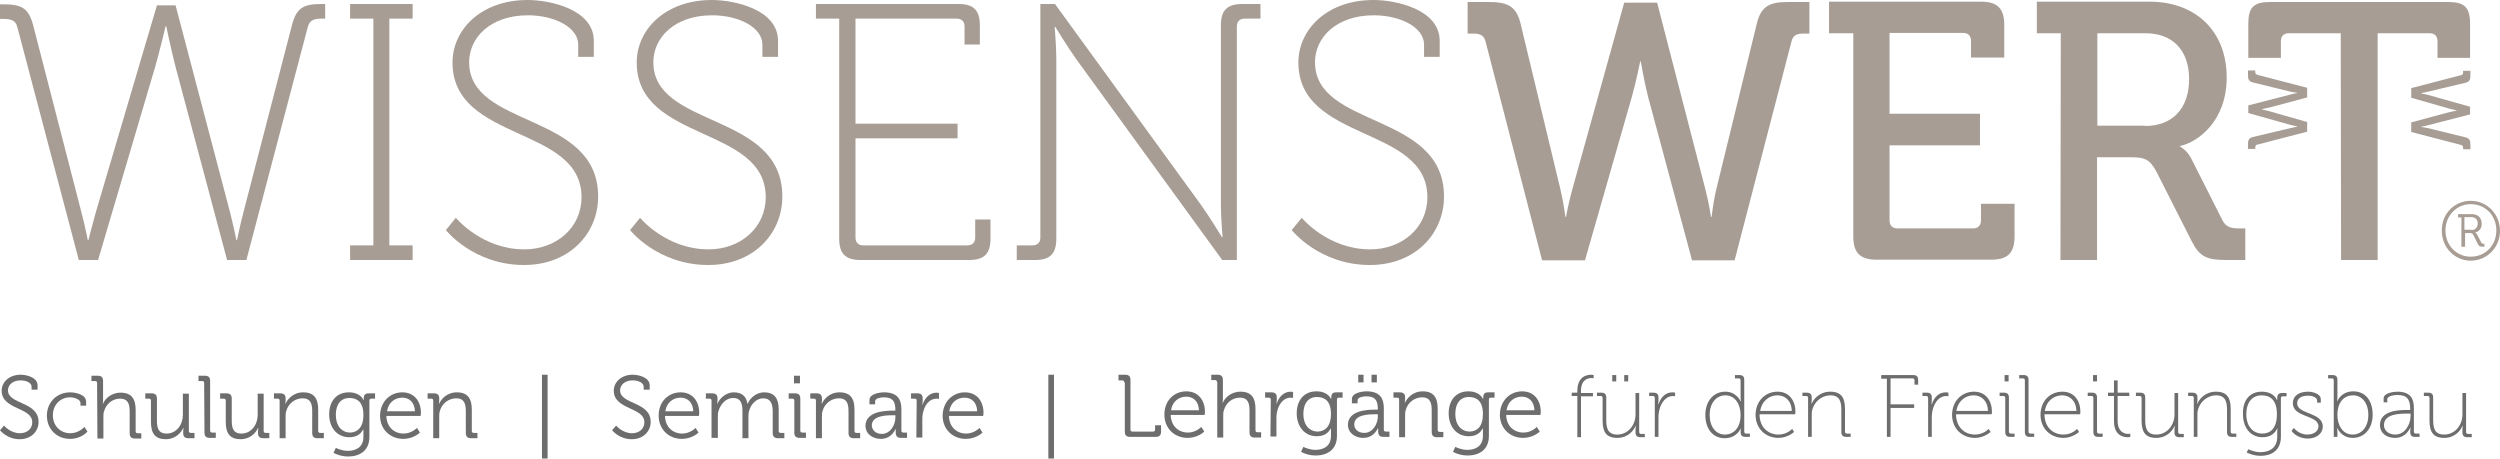 <?xml version="1.0" encoding="utf-8"?>
<!-- Generator: Adobe Illustrator 27.0.1, SVG Export Plug-In . SVG Version: 6.00 Build 0)  -->
<svg version="1.1" id="Ebene_1" xmlns="http://www.w3.org/2000/svg" xmlns:xlink="http://www.w3.org/1999/xlink" x="0px" y="0px"
	 viewBox="0 0 751.9 137.9" style="enable-background:new 0 0 751.9 137.9;" xml:space="preserve">
<style type="text/css">
	.st0{fill:#A79D94;}
	.st1{fill:#6E6D6D;}
</style>
<g>
	<g>
		<path class="st0" d="M5.2,8.1C4.7,6,3.1,5.7,0.9,5.7H0V1.3h0.8c5.5,0,7.8,0.9,9.2,6.4l14.5,56.2c1,3.7,1.9,8.3,1.9,8.3h0.2
			c0,0,1.1-4.4,2.2-8.3L47.2,1.6h5.6l16.4,62.3c1,3.9,1.9,8.3,1.9,8.3h0.2c0,0,0.9-4.5,1.9-8.3L87.8,7.6c1.4-5.5,3.7-6.4,9.2-6.4
			h0.8v4.4h-0.9c-2.2,0-3.7,0.3-4.3,2.4L74.1,78.2h-5.8L52.8,20.1C51.5,15.1,50,7.9,50,7.9h-0.2c0,0-1.7,7.2-3.1,12.1L29.5,78.2
			h-5.8L5.2,8.1z"/>
		<path class="st0" d="M105.3,73.8h7V5.6h-7V1.2h18.8v4.4h-7v68.2h7v4.4h-18.8V73.8z"/>
		<path class="st0" d="M137.1,65.5c0,0,7.8,9.5,20.6,9.5c9.6,0,17.2-6.5,17.2-15.7c0-21.6-38.8-16.5-38.8-40.5
			c0-9.9,8.6-18.8,22.6-18.8c6.7,0,19.9,2.8,19.9,12.3v4.8h-4.7v-3.7c0-5.1-7-8.8-15.1-8.8c-11.4,0-17.7,6.8-17.7,14.1
			c0,20,38.8,14.9,38.8,40.4c0,11.1-8.6,20.6-22.3,20.6c-15.2,0-23.5-10.5-23.5-10.5L137.1,65.5z"/>
		<path class="st0" d="M192.5,65.5c0,0,7.8,9.5,20.6,9.5c9.6,0,17.2-6.5,17.2-15.7c0-21.6-38.8-16.5-38.8-40.5
			c0-9.9,8.6-18.8,22.6-18.8c6.7,0,19.9,2.8,19.9,12.3v4.8h-4.7v-3.7c0-5.1-7-8.8-15.1-8.8c-11.4,0-17.7,6.8-17.7,14.1
			c0,20,38.8,14.9,38.8,40.4c0,11.1-8.6,20.6-22.3,20.6c-15.2,0-23.5-10.5-23.5-10.5L192.5,65.5z"/>
		<path class="st0" d="M252.6,5.6h-7.2V1.2h42.9c4.5,0,6.4,1.9,6.4,6.4v5.8h-4.6V8c0-1.6-0.9-2.4-2.4-2.4h-30.4v31.6H288v4.4h-30.7
			v29.8c0,1.6,0.9,2.4,2.4,2.4h31.2c1.5,0,2.4-0.8,2.4-2.4V66h4.6v5.8c0,4.5-1.9,6.4-6.4,6.4h-32.7c-4.5,0-6.4-1.9-6.4-6.4V5.6
			H252.6z"/>
		<path class="st0" d="M305.8,73.8h4.7c1.5,0,2.4-0.8,2.4-2.4V1.2h4.4l43.9,60.4c2.5,3.5,6.3,9.7,6.3,9.7h0.2c0,0-0.5-5.8-0.5-9.7
			v-54c0-4.5,1.9-6.4,6.4-6.4h5.5v4.4h-4.7c-1.5,0-2.4,0.8-2.4,2.4v70.2h-4.4l-43.9-60.4c-2.5-3.5-6.3-9.7-6.3-9.7h-0.2
			c0,0,0.5,5.8,0.5,9.7v54c0,4.5-1.9,6.4-6.4,6.4h-5.5V73.8z"/>
		<path class="st0" d="M391.5,65.5c0,0,7.8,9.5,20.6,9.5c9.6,0,17.2-6.5,17.2-15.7c0-21.6-38.8-16.5-38.8-40.5
			c0-9.9,8.6-18.8,22.6-18.8c6.7,0,19.9,2.8,19.9,12.3v4.8h-4.7v-3.7c0-5.1-7-8.8-15.1-8.8c-11.4,0-17.7,6.8-17.7,14.1
			c0,20,38.8,14.9,38.8,40.4c0,11.1-8.6,20.6-22.3,20.6c-15.2,0-23.5-10.5-23.5-10.5L391.5,65.5z"/>
		<path class="st0" d="M446.8,12.5c-0.5-2-1.8-2.4-3.7-2.4h-1.7V0.6h6.3c5.5,0,8.3,1.1,9.6,6.4l12,49.9c1,4.2,1.5,8.3,1.5,8.3h0.2
			c0,0,0.7-4,1.9-8.3l15.6-56.1h9.9l14.5,56.1c1.1,4.3,1.7,8.3,1.7,8.3h0.2c0,0,0.4-4.1,1.4-8.3L528.4,7c1.3-5.3,4-6.4,9.5-6.4h6.3
			v9.5h-1.7c-2,0-3.2,0.4-3.7,2.4l-17.1,65.8h-12.8l-13.2-49.1c-1.3-5.1-2.2-10.7-2.2-10.7h-0.2c0,0-1.1,5.6-2.5,10.6l-14.1,49.2
			h-12.9L446.8,12.5z"/>
		<path class="st0" d="M557.3,10h-7.2V0.5h45.7c5,0,7,2.1,7,7v9.8h-10v-5c0-1.6-0.9-2.4-2.4-2.4h-22.1v24.3h27.2v9.5h-27.2v22.6
			c0,1.5,0.9,2.4,2.4,2.4h22.7c1.5,0,2.4-0.9,2.4-2.4v-5h10.1v9.8c0,5-2.1,7-7,7h-34.5c-5,0-7-2.1-7-7V10H557.3z"/>
		<path class="st0" d="M619.8,10h-7.2V0.5h33.9c13.6,0,23.2,8.6,23.2,22.8c0,13-8.5,19.4-14,20.6v0.2c0,0,2,1,3.3,3.5l9.4,18.6
			c1.1,2.3,2.9,2.5,5.5,2.5h1.4v9.5h-5.4c-6.1,0-8.3-0.8-10.8-5.8l-10.6-20.9c-2-3.6-3.4-4.2-7.7-4.2h-10.1v30.9h-11L619.8,10
			L619.8,10z M645.1,37.9c8.4,0,13.3-5.4,13.3-14.1c0-8.7-5-13.8-13.1-13.8h-14.5v27.8h14.3V37.9z"/>
		<path class="st0" d="M704,10h-15.6c-1.5,0-2.4,0.8-2.4,2.4v5h-9.8V7.2c0-5,1.6-6.6,6.6-6.6h53.5c4.9,0,6.6,1.6,6.6,6.6v10.2h-9.8
			v-5c0-1.6-0.9-2.4-2.4-2.4h-15.6v68.2h-11L704,10L704,10z"/>
	</g>
	<g>
		<path class="st0" d="M740.2,22.6c0.5-0.1,0.6-0.4,0.6-0.9v-0.4h2.2v1.4c0,1.3-0.3,1.9-1.5,2.2l-11.4,2.7c-1,0.2-1.9,0.4-1.9,0.4
			v0.1c0,0,0.9,0.2,1.9,0.4l12.8,3.6v2.3l-12.8,3.3c-1,0.3-1.9,0.4-1.9,0.4v0.1c0,0,0.9,0.1,1.9,0.3l11.4,2.8
			c1.2,0.3,1.5,0.9,1.5,2.2v1.4h-2.2v-0.4c0-0.5-0.1-0.7-0.6-0.9l-15-3.9v-2.9l11.2-3c1.2-0.3,2.4-0.5,2.4-0.5v-0.1
			c0,0-1.3-0.3-2.4-0.6l-11.2-3.2v-2.9L740.2,22.6z"/>
	</g>
	<g>
		<path class="st0" d="M678.9,43.5c-0.5,0.1-0.6,0.4-0.6,0.9v0.4h-2.2v-1.4c0-1.3,0.3-1.9,1.5-2.2l11.4-2.7c1-0.2,1.9-0.4,1.9-0.4
			V38c0,0-0.9-0.2-1.9-0.4L676.2,34v-2.3l12.8-3.3c1-0.3,1.9-0.4,1.9-0.4v-0.1c0,0-0.9-0.1-1.9-0.3l-11.4-2.8
			c-1.2-0.3-1.5-0.9-1.5-2.2v-1.4h2.2v0.4c0,0.5,0.1,0.7,0.6,0.9l15,3.9v2.9l-11.2,3c-1.2,0.3-2.4,0.5-2.4,0.5v0.1
			c0,0,1.3,0.3,2.4,0.6l11.2,3.2v2.9L678.9,43.5z"/>
	</g>
</g>
<g>
	<path class="st1" d="M1.2,128c0,0,1.9,2.3,4.8,2.3c2.1,0,3.7-1.3,3.7-3.3c0-4.6-9.2-3.7-9.2-9.5c0-2.6,2.3-4.8,5.7-4.8
		c1.8,0,5.1,0.8,5.1,3.2v1.3H9.5v-0.9c0-1.1-1.5-1.9-3.3-1.9c-2.4,0-3.8,1.4-3.8,3c0,4.3,9.2,3.3,9.2,9.5c0,2.8-2.2,5.2-5.7,5.2
		c-3.8,0-5.9-2.7-5.9-2.7L1.2,128z"/>
	<path class="st1" d="M21.1,118c1.5,0,4.8,0.6,4.8,2.8v1.2h-1.7v-0.8c0-1.1-1.9-1.7-3.1-1.7c-2.9,0-5.2,2.2-5.2,5.4
		c0,3.3,2.4,5.4,5.2,5.4c2.7,0,4.3-1.9,4.3-1.9l0.9,1.4c0,0-1.8,2.2-5.2,2.2c-4,0-7-2.9-7-7C14.1,121,17.1,118,21.1,118z"/>
	<path class="st1" d="M29.2,115.2c0-0.4-0.2-0.6-0.6-0.6h-1.1V113h1.9c1.1,0,1.6,0.5,1.6,1.6v5.7c0,0.6-0.1,1.1-0.1,1.1H31
		c0.5-1.3,2.3-3.3,5.3-3.3c3.3,0,4.5,1.9,4.5,5.2v6.4c0,0.4,0.2,0.6,0.6,0.6h1.1v1.6h-1.9c-1.1,0-1.6-0.5-1.6-1.6v-6.4
		c0-2.1-0.3-4-2.9-4c-2.3,0-4.2,1.6-4.8,3.8c-0.2,0.5-0.2,1.1-0.2,1.8v6.4h-1.8L29.2,115.2L29.2,115.2z"/>
	<path class="st1" d="M45.4,120.5c0-0.4-0.2-0.6-0.6-0.6h-1.1v-1.6h1.9c1.1,0,1.6,0.5,1.6,1.6v6.5c0,2.1,0.3,4,2.9,4
		c3,0,4.9-2.7,4.9-5.6v-6.4h1.8v11.2c0,0.4,0.2,0.6,0.6,0.6h1.1v1.6h-1.8c-1.1,0-1.6-0.5-1.6-1.5v-0.6c0-0.5,0.1-1,0.1-1h-0.1
		c-0.5,1.3-2.3,3.4-5.2,3.4c-3.2,0-4.5-1.7-4.5-5.2V120.5z"/>
	<path class="st1" d="M61.4,115.2c0-0.4-0.2-0.6-0.6-0.6h-1.1V113h1.9c1.1,0,1.6,0.5,1.6,1.6v14.9c0,0.4,0.2,0.6,0.6,0.6h1.1v1.6
		h-1.8c-1.1,0-1.6-0.5-1.6-1.6L61.4,115.2L61.4,115.2z"/>
	<path class="st1" d="M67.9,120.5c0-0.4-0.2-0.6-0.6-0.6h-1.1v-1.6h1.9c1.1,0,1.6,0.5,1.6,1.6v6.5c0,2.1,0.3,4,2.9,4
		c3,0,4.9-2.7,4.9-5.6v-6.4h1.8v11.2c0,0.4,0.2,0.6,0.6,0.6H81v1.6h-1.8c-1.1,0-1.6-0.5-1.6-1.5v-0.6c0-0.5,0.1-1,0.1-1h-0.1
		c-0.5,1.3-2.3,3.4-5.2,3.4c-3.2,0-4.5-1.7-4.5-5.2L67.9,120.5L67.9,120.5z"/>
	<path class="st1" d="M84.1,120.5c0-0.4-0.2-0.6-0.6-0.6h-1.1v-1.6h1.9c1.1,0,1.6,0.5,1.6,1.5v0.6c0,0.5-0.1,1-0.1,1h0.1
		c0.5-1.2,2.2-3.4,5.3-3.4c3.3,0,4.5,1.9,4.5,5.2v6.4c0,0.4,0.2,0.6,0.6,0.6h1.1v1.6h-1.9c-1.1,0-1.6-0.5-1.6-1.6v-6.4
		c0-2.1-0.3-4-2.9-4c-2.3,0-4.3,1.6-4.9,3.8c-0.2,0.6-0.2,1.2-0.2,1.8v6.4h-1.8V120.5z"/>
	<path class="st1" d="M104.9,118c3.6,0,4.4,2.3,4.4,2.3h0.1c0,0,0-0.2,0-0.5c0-1,0.4-1.5,1.5-1.5h1.9v1.6h-1.1
		c-0.4,0-0.6,0.2-0.6,0.6v10.9c0,4.3-3.1,5.9-6.4,5.9c-1.5,0-3.1-0.4-4.4-1.1l0.7-1.5c0,0,1.7,0.9,3.6,0.9c2.6,0,4.7-1.2,4.7-4.2
		v-1.2c0-0.5,0-1,0-1h-0.1c-0.8,1.5-2.1,2.3-4.2,2.3c-3.6,0-6-2.9-6-6.9S101.3,118,104.9,118z M109.3,124.8c0-3.9-1.9-5.1-4.2-5.1
		c-2.6,0-4.1,1.9-4.1,5.1s1.7,5.3,4.4,5.3C107.4,130,109.3,128.7,109.3,124.8z"/>
	<path class="st1" d="M121,118c3.7,0,5.6,2.8,5.6,6.2c0,0.3-0.1,0.9-0.1,0.9h-10.3c0.1,3.4,2.4,5.3,5.2,5.3c2.4,0,4-1.7,4-1.7
		l0.9,1.4c0,0-1.9,1.9-5,1.9c-4,0-7-2.9-7-7C114.4,120.7,117.4,118,121,118z M124.8,123.7c-0.1-2.8-1.8-4.1-3.8-4.1
		c-2.2,0-4.2,1.4-4.6,4.1H124.8z"/>
	<path class="st1" d="M130.3,120.5c0-0.4-0.2-0.6-0.6-0.6h-1.1v-1.6h1.9c1.1,0,1.6,0.5,1.6,1.5v0.6c0,0.5-0.1,1-0.1,1h0.1
		c0.5-1.2,2.2-3.4,5.3-3.4c3.3,0,4.5,1.9,4.5,5.2v6.4c0,0.4,0.2,0.6,0.6,0.6h1.1v1.6h-1.9c-1.1,0-1.6-0.5-1.6-1.6v-6.4
		c0-2.1-0.3-4-2.9-4c-2.3,0-4.3,1.6-4.9,3.8c-0.2,0.6-0.2,1.2-0.2,1.8v6.4h-1.8V120.5L130.3,120.5z"/>
</g>
<path class="st1" d="M163,112.7h1.7v25.2H163V112.7z"/>
<g>
	<path class="st1" d="M185.3,128c0,0,1.9,2.3,4.8,2.3c2.1,0,3.7-1.3,3.7-3.3c0-4.6-9.2-3.7-9.2-9.5c0-2.6,2.3-4.8,5.7-4.8
		c1.8,0,5.1,0.8,5.1,3.2v1.3h-1.8v-0.9c0-1.1-1.5-1.9-3.3-1.9c-2.4,0-3.8,1.4-3.8,3c0,4.3,9.2,3.3,9.2,9.5c0,2.8-2.2,5.2-5.7,5.2
		c-3.8,0-5.9-2.7-5.9-2.7L185.3,128z"/>
	<path class="st1" d="M204.7,118c3.7,0,5.6,2.8,5.6,6.2c0,0.3-0.1,0.9-0.1,0.9H200c0.1,3.4,2.4,5.3,5.2,5.3c2.4,0,4-1.7,4-1.7
		l0.9,1.4c0,0-1.9,1.9-5,1.9c-4,0-7-2.9-7-7C198.1,120.7,201.1,118,204.7,118z M208.5,123.7c-0.1-2.8-1.8-4.1-3.8-4.1
		c-2.2,0-4.2,1.4-4.6,4.1H208.5z"/>
	<path class="st1" d="M214,120.5c0-0.4-0.2-0.6-0.6-0.6h-1.1v-1.6h1.9c1.1,0,1.6,0.5,1.6,1.5v0.6c0,0.5-0.1,1-0.1,1h0.1
		c0.7-1.8,2.8-3.4,4.8-3.4c2.5,0,3.8,1.1,4.2,3.4h0.1c0.7-1.8,2.7-3.4,4.9-3.4c3.2,0,4.4,1.9,4.4,5.2v6.4c0,0.4,0.2,0.6,0.6,0.6h1.1
		v1.6H234c-1.1,0-1.6-0.5-1.6-1.6v-6.4c0-2.2-0.5-4-2.9-4c-2,0-3.7,1.8-4.2,3.8c-0.2,0.6-0.2,1.2-0.2,1.9v6.3h-1.8v-8.1
		c0-2-0.3-4-2.8-4c-2.2,0-3.8,1.9-4.4,3.9c-0.2,0.6-0.2,1.2-0.2,1.8v6.3H214V120.5z"/>
	<path class="st1" d="M238.9,120.5c0-0.4-0.2-0.6-0.6-0.6h-1.1v-1.6h1.9c1.1,0,1.6,0.5,1.6,1.6v9.6c0,0.4,0.2,0.6,0.6,0.6h1.1v1.6
		h-1.9c-1.1,0-1.6-0.5-1.6-1.6V120.5z M238.8,113h1.8v2.3h-1.8V113z"/>
	<path class="st1" d="M245.4,120.5c0-0.4-0.2-0.6-0.6-0.6h-1.1v-1.6h1.9c1.1,0,1.6,0.5,1.6,1.5v0.6c0,0.5-0.1,1-0.1,1h0.1
		c0.5-1.2,2.2-3.4,5.3-3.4c3.3,0,4.5,1.9,4.5,5.2v6.4c0,0.4,0.2,0.6,0.6,0.6h1.1v1.6h-1.9c-1.1,0-1.6-0.5-1.6-1.6v-6.4
		c0-2.1-0.3-4-2.9-4c-2.3,0-4.3,1.6-4.9,3.8c-0.2,0.6-0.2,1.2-0.2,1.8v6.4h-1.8V120.5z"/>
	<path class="st1" d="M268.6,123.5h0.7v-0.2c0-2.8-1-3.8-3.5-3.8c-0.7,0-2.6,0.2-2.6,1.2v0.9h-1.7v-1.3c0-1.9,3.2-2.3,4.4-2.3
		c4.2,0,5.2,2.3,5.2,5.1v6.4c0,0.4,0.2,0.6,0.6,0.6h1.1v1.6H271c-1.1,0-1.6-0.5-1.6-1.6c0-0.6,0-1,0-1h-0.1c0,0-1.1,2.9-4.4,2.9
		c-2.2,0-4.6-1.3-4.6-4C260.4,123.7,266.3,123.5,268.6,123.5z M265.2,130.5c2.6,0,4.1-2.7,4.1-5v-0.6h-0.8c-2.1,0-6.3,0.1-6.3,3.1
		C262.3,129.2,263.2,130.5,265.2,130.5z"/>
	<path class="st1" d="M275.7,120.5c0-0.4-0.2-0.6-0.6-0.6H274v-1.6h1.9c1.1,0,1.6,0.5,1.6,1.5v0.9c0,0.6-0.1,1-0.1,1h0.1
		c0.6-2,2.1-3.6,4.2-3.6c0.4,0,0.7,0.1,0.7,0.1v1.8c0,0-0.3-0.1-0.7-0.1c-1.9,0-3.3,1.5-3.9,3.5c-0.3,0.9-0.4,1.8-0.4,2.6v5.6h-1.8
		L275.7,120.5L275.7,120.5z"/>
	<path class="st1" d="M290.2,118c3.7,0,5.6,2.8,5.6,6.2c0,0.3-0.1,0.9-0.1,0.9h-10.3c0.1,3.4,2.4,5.3,5.2,5.3c2.4,0,4-1.7,4-1.7
		l0.9,1.4c0,0-1.9,1.9-5,1.9c-4,0-7-2.9-7-7C283.6,120.7,286.6,118,290.2,118z M293.9,123.7c-0.1-2.8-1.8-4.1-3.8-4.1
		c-2.2,0-4.2,1.4-4.6,4.1H293.9z"/>
</g>
<path class="st1" d="M315.3,112.7h1.7v25.2h-1.7V112.7z"/>
<g>
	<path class="st1" d="M338.1,115c0-0.4-0.2-0.6-0.6-0.6h-1.1v-1.7h2c1.1,0,1.6,0.5,1.6,1.6v14.9c0,0.4,0.2,0.6,0.6,0.6h6.2
		c0.4,0,0.6-0.2,0.6-0.6v-1.3h1.8v1.9c0,1.1-0.5,1.6-1.6,1.6h-7.7c-1.1,0-1.6-0.5-1.6-1.6V115H338.1z"/>
	<path class="st1" d="M356.8,117.7c3.7,0,5.6,2.8,5.6,6.2c0,0.3-0.1,0.9-0.1,0.9h-10.2c0.1,3.4,2.4,5.3,5.2,5.3c2.4,0,4-1.7,4-1.7
		l0.9,1.4c0,0-1.9,1.9-5,1.9c-4,0-7-2.9-7-7C350.2,120.4,353.2,117.7,356.8,117.7z M360.6,123.4c-0.1-2.8-1.8-4.1-3.8-4.1
		c-2.2,0-4.2,1.4-4.6,4.1H360.6z"/>
	<path class="st1" d="M366,114.9c0-0.4-0.2-0.6-0.6-0.6h-1.1v-1.6h1.9c1.1,0,1.6,0.5,1.6,1.6v5.7c0,0.6-0.1,1.1-0.1,1.1h0.1
		c0.5-1.3,2.3-3.3,5.3-3.3c3.3,0,4.5,1.9,4.5,5.2v6.4c0,0.4,0.2,0.6,0.6,0.6h1.1v1.6h-1.9c-1.1,0-1.6-0.5-1.6-1.6v-6.4
		c0-2.1-0.3-4-2.9-4c-2.3,0-4.2,1.6-4.8,3.8c-0.2,0.5-0.2,1.1-0.2,1.8v6.4h-1.8v-16.7H366z"/>
	<path class="st1" d="M382.2,120.2c0-0.4-0.2-0.6-0.6-0.6h-1.1V118h1.9c1.1,0,1.6,0.5,1.6,1.5v0.9c0,0.6-0.1,1-0.1,1h0.1
		c0.6-2,2.1-3.6,4.2-3.6c0.4,0,0.7,0.1,0.7,0.1v1.8c0,0-0.3-0.1-0.7-0.1c-1.9,0-3.3,1.5-3.9,3.5c-0.3,0.9-0.4,1.8-0.4,2.6v5.6h-1.8
		L382.2,120.2L382.2,120.2z"/>
	<path class="st1" d="M395.9,117.7c3.6,0,4.4,2.3,4.4,2.3h0.1c0,0,0-0.2,0-0.5c0-1,0.4-1.5,1.5-1.5h1.9v1.6h-1.1
		c-0.4,0-0.6,0.2-0.6,0.6v10.9c0,4.3-3.1,5.9-6.4,5.9c-1.5,0-3.1-0.4-4.4-1.1l0.7-1.5c0,0,1.7,0.9,3.6,0.9c2.6,0,4.7-1.2,4.7-4.2
		v-1.2c0-0.5,0-1,0-1h-0.1c-0.8,1.5-2.1,2.3-4.2,2.3c-3.6,0-6-2.9-6-6.9S392.3,117.7,395.9,117.7z M400.3,124.5
		c0-3.9-1.9-5.1-4.2-5.1c-2.6,0-4.1,1.9-4.1,5.1s1.7,5.3,4.4,5.3C398.4,129.7,400.3,128.4,400.3,124.5z"/>
	<path class="st1" d="M413.7,123.2h0.7V123c0-2.8-1-3.8-3.5-3.8c-0.7,0-2.6,0.2-2.6,1.2v0.9h-1.7V120c0-1.9,3.2-2.3,4.4-2.3
		c4.2,0,5.2,2.3,5.2,5.1v6.4c0,0.4,0.2,0.6,0.6,0.6h1.1v1.6h-1.8c-1.1,0-1.6-0.5-1.6-1.6c0-0.6,0-1,0-1h-0.1c0,0-1.1,2.9-4.4,2.9
		c-2.2,0-4.6-1.3-4.6-4C405.5,123.4,411.3,123.2,413.7,123.2z M410.3,130.2c2.6,0,4.1-2.7,4.1-5v-0.6h-0.8c-2.1,0-6.3,0.1-6.3,3.1
		C407.3,128.9,408.3,130.2,410.3,130.2z M408.5,112.7h1.6v2.3h-1.6V112.7z M412.5,112.7h1.6v2.3h-1.6V112.7z"/>
	<path class="st1" d="M420.8,120.2c0-0.4-0.2-0.6-0.6-0.6h-1.1V118h1.9c1.1,0,1.6,0.5,1.6,1.5v0.6c0,0.5-0.1,1-0.1,1h0.1
		c0.5-1.2,2.2-3.4,5.3-3.4c3.3,0,4.5,1.9,4.5,5.2v6.4c0,0.4,0.2,0.6,0.6,0.6h1.1v1.6h-1.9c-1.1,0-1.6-0.5-1.6-1.6v-6.4
		c0-2.1-0.3-4-2.9-4c-2.3,0-4.3,1.6-4.9,3.8c-0.2,0.6-0.2,1.2-0.2,1.8v6.4h-1.8V120.2z"/>
	<path class="st1" d="M441.6,117.7c3.6,0,4.4,2.3,4.4,2.3h0.1c0,0,0-0.2,0-0.5c0-1,0.4-1.5,1.5-1.5h1.9v1.6h-1.1
		c-0.4,0-0.6,0.2-0.6,0.6v10.9c0,4.3-3.1,5.9-6.4,5.9c-1.5,0-3.1-0.4-4.4-1.1l0.7-1.5c0,0,1.7,0.9,3.6,0.9c2.6,0,4.7-1.2,4.7-4.2
		v-1.2c0-0.5,0-1,0-1h-0.1c-0.8,1.5-2.1,2.3-4.2,2.3c-3.6,0-6-2.9-6-6.9S438,117.7,441.6,117.7z M446,124.5c0-3.9-1.9-5.1-4.2-5.1
		c-2.6,0-4.1,1.9-4.1,5.1s1.7,5.3,4.4,5.3C444.2,129.7,446,128.4,446,124.5z"/>
	<path class="st1" d="M457.8,117.7c3.7,0,5.6,2.8,5.6,6.2c0,0.3-0.1,0.9-0.1,0.9H453c0.1,3.4,2.4,5.3,5.2,5.3c2.5,0,4-1.7,4-1.7
		l0.9,1.4c0,0-1.9,1.9-5,1.9c-4,0-7-2.9-7-7C451.2,120.4,454.2,117.7,457.8,117.7z M461.5,123.4c-0.1-2.8-1.8-4.1-3.8-4.1
		c-2.2,0-4.2,1.4-4.6,4.1H461.5z"/>
	<path class="st1" d="M474.4,119.1h-1.7v-1h1.7v-0.5c0-4.4,2.9-4.9,4.2-4.9c0.4,0,0.7,0.1,0.7,0.1v1c0,0-0.2-0.1-0.6-0.1
		c-1.1,0-3.2,0.4-3.2,3.9v0.6h3.6v1h-3.6v12.3h-1.1L474.4,119.1L474.4,119.1z"/>
	<path class="st1" d="M482,119.7c0-0.4-0.2-0.6-0.6-0.6h-1.1v-1h1.3c1.1,0,1.5,0.5,1.5,1.5v6.6c0,2.3,0.3,4.5,3.3,4.5
		c3.3,0,5.5-2.9,5.5-6v-6.5h1.1v11.7c0,0.4,0.2,0.6,0.6,0.6h1.1v1h-1.3c-1.1,0-1.5-0.5-1.5-1.5v-0.8c0-0.6,0.1-1.1,0.1-1.1h-0.1
		c-0.5,1.3-2.2,3.6-5.5,3.6s-4.4-1.8-4.4-5.2L482,119.7L482,119.7z M484.9,112.8h1.2v1.9h-1.2V112.8z M488.5,112.8h1.2v1.9h-1.2
		V112.8z"/>
	<path class="st1" d="M497.7,119.7c0-0.4-0.2-0.6-0.6-0.6H496v-1h1.3c1.1,0,1.5,0.5,1.5,1.5v0.9c0,0.6-0.1,1.1-0.1,1.1h0.1
		c0.7-2.1,2.1-3.6,4.2-3.6c0.4,0,0.8,0.1,0.8,0.1v1.1c0,0-0.3-0.1-0.6-0.1c-2.1,0-3.4,1.8-4,3.7c-0.3,0.9-0.4,1.9-0.4,2.8v5.8h-1.1
		L497.7,119.7L497.7,119.7z"/>
	<path class="st1" d="M518.9,117.8c3.4,0,4.6,2.9,4.6,2.9h0.1c0,0-0.1-0.5-0.1-1.1v-5.2c0-0.4-0.2-0.6-0.6-0.6h-1.1v-1h1.3
		c1.1,0,1.5,0.5,1.5,1.5v15.5c0,0.4,0.2,0.6,0.6,0.6h1.1v1H525c-1.1,0-1.5-0.5-1.5-1.5c0-0.6,0.1-1,0.1-1h-0.1c0,0-1.1,2.9-4.8,2.9
		c-3.6,0-5.8-2.9-5.8-7C512.9,120.6,515.4,117.8,518.9,117.8z M523.5,124.8c0-3-1.5-5.9-4.6-5.9c-2.6,0-4.7,2.2-4.7,5.9
		c0,3.6,1.9,5.9,4.6,5.9C521.2,130.7,523.5,128.9,523.5,124.8z"/>
	<path class="st1" d="M534.6,117.8c3.6,0,5.4,2.8,5.4,6.1c0,0.3-0.1,0.7-0.1,0.7h-10.7c0,3.9,2.6,6.1,5.7,6.1c2.6,0,4.1-1.7,4.1-1.7
		l0.6,0.9c0,0-1.9,1.8-4.7,1.8c-3.8,0-6.9-2.7-6.9-7C528.1,120.3,531.2,117.8,534.6,117.8z M538.9,123.6c-0.1-3.2-2.1-4.7-4.3-4.7
		c-2.4,0-4.7,1.6-5.2,4.7H538.9z"/>
	<path class="st1" d="M543.8,119.7c0-0.4-0.2-0.6-0.6-0.6h-1.1v-1h1.3c1.1,0,1.5,0.5,1.5,1.5v0.7c0,0.6-0.1,1.1-0.1,1.1h0.1
		c0.5-1.3,2.3-3.6,5.6-3.6c3.5,0,4.4,2.1,4.4,5.2v6.8c0,0.4,0.2,0.6,0.6,0.6h1.1v1h-1.3c-1.1,0-1.5-0.5-1.5-1.5v-6.5
		c0-2.3-0.3-4.5-3.3-4.5c-2.5,0-4.7,1.8-5.4,4.2c-0.2,0.6-0.2,1.2-0.2,1.8v6.5h-1.1L543.8,119.7L543.8,119.7z"/>
	<path class="st1" d="M567.5,113.9h-1.7v-1.1h9.6c1.1,0,1.5,0.5,1.5,1.5v1.4h-1.1v-1.3c0-0.4-0.2-0.6-0.6-0.6h-6.6v7.8h7.1v1.1h-7.1
		v8.7h-1.1L567.5,113.9L567.5,113.9z"/>
	<path class="st1" d="M579.9,119.7c0-0.4-0.2-0.6-0.6-0.6h-1.1v-1h1.3c1.1,0,1.5,0.5,1.5,1.5v0.9c0,0.6-0.1,1.1-0.1,1.1h0.1
		c0.7-2.1,2.1-3.6,4.2-3.6c0.4,0,0.8,0.1,0.8,0.1v1.1c0,0-0.3-0.1-0.6-0.1c-2.1,0-3.4,1.8-4,3.7c-0.3,0.9-0.4,1.9-0.4,2.8v5.8h-1.1
		L579.9,119.7L579.9,119.7z"/>
	<path class="st1" d="M593.7,117.8c3.6,0,5.4,2.8,5.4,6.1c0,0.3-0.1,0.7-0.1,0.7h-10.7c0,3.9,2.6,6.1,5.7,6.1c2.6,0,4.1-1.7,4.1-1.7
		l0.6,0.9c0,0-1.9,1.8-4.7,1.8c-3.8,0-6.9-2.7-6.9-7C587.2,120.3,590.3,117.8,593.7,117.8z M597.9,123.6c-0.1-3.2-2.1-4.7-4.3-4.7
		c-2.4,0-4.7,1.6-5.2,4.7H597.9z"/>
	<path class="st1" d="M603.1,119.7c0-0.4-0.2-0.6-0.6-0.6h-1.1v-1h1.3c1.1,0,1.5,0.5,1.5,1.5v10.2c0,0.4,0.2,0.6,0.6,0.6h1.1v1h-1.3
		c-1.1,0-1.5-0.5-1.5-1.5V119.7z M602.9,112.8h1.2v1.9h-1.2V112.8z"/>
	<path class="st1" d="M609,114.4c0-0.4-0.2-0.6-0.6-0.6h-1.1v-1h1.3c1.1,0,1.5,0.5,1.5,1.5v15.5c0,0.4,0.2,0.6,0.6,0.6h1.1v1h-1.3
		c-1.1,0-1.5-0.5-1.5-1.5V114.4z"/>
	<path class="st1" d="M620.3,117.8c3.6,0,5.4,2.8,5.4,6.1c0,0.3-0.1,0.7-0.1,0.7h-10.7c0,3.9,2.6,6.1,5.7,6.1c2.6,0,4.1-1.7,4.1-1.7
		l0.6,0.9c0,0-1.9,1.8-4.7,1.8c-3.8,0-6.9-2.7-6.9-7C613.8,120.3,616.8,117.8,620.3,117.8z M624.5,123.6c-0.1-3.2-2.1-4.7-4.3-4.7
		c-2.4,0-4.7,1.6-5.2,4.7H624.5z"/>
	<path class="st1" d="M629.6,119.7c0-0.4-0.2-0.6-0.6-0.6h-1.1v-1h1.3c1.1,0,1.5,0.5,1.5,1.5v10.2c0,0.4,0.2,0.6,0.6,0.6h1.1v1h-1.3
		c-1.1,0-1.5-0.5-1.5-1.5V119.7z M629.5,112.8h1.2v1.9h-1.2V112.8z"/>
	<path class="st1" d="M635.8,119.1H634v-1h1.8v-3.7h1.1v3.7h3.5v1h-3.5v7.4c0,3.5,2.1,4,3.2,4c0.4,0,0.6-0.1,0.6-0.1v1
		c0,0-0.3,0.1-0.7,0.1c-1.4,0-4.2-0.5-4.2-4.9L635.8,119.1L635.8,119.1z"/>
	<path class="st1" d="M644.1,119.7c0-0.4-0.2-0.6-0.6-0.6h-1.1v-1h1.3c1.1,0,1.5,0.5,1.5,1.5v6.6c0,2.3,0.3,4.5,3.3,4.5
		c3.3,0,5.5-2.9,5.5-6v-6.5h1.1v11.7c0,0.4,0.2,0.6,0.6,0.6h1.1v1h-1.3c-1.1,0-1.5-0.5-1.5-1.5v-0.8c0-0.6,0.1-1.1,0.1-1.1H654
		c-0.5,1.3-2.2,3.6-5.5,3.6s-4.4-1.8-4.4-5.2L644.1,119.7L644.1,119.7z"/>
	<path class="st1" d="M659.8,119.7c0-0.4-0.2-0.6-0.6-0.6h-1.1v-1h1.3c1.1,0,1.5,0.5,1.5,1.5v0.7c0,0.6-0.1,1.1-0.1,1.1h0.1
		c0.5-1.3,2.3-3.6,5.6-3.6c3.5,0,4.4,2.1,4.4,5.2v6.8c0,0.4,0.2,0.6,0.6,0.6h1.1v1h-1.3c-1.1,0-1.5-0.5-1.5-1.5v-6.5
		c0-2.3-0.3-4.5-3.3-4.5c-2.5,0-4.7,1.8-5.4,4.2c-0.2,0.6-0.2,1.2-0.2,1.8v6.5h-1.1L659.8,119.7L659.8,119.7z"/>
	<path class="st1" d="M680.2,117.8c3.8,0,4.6,2.5,4.6,2.5h0.1c0,0,0-0.3,0-0.6c0-1.1,0.5-1.5,1.5-1.5h1.3v1h-1.1
		c-0.4,0-0.6,0.2-0.6,0.6v11.6c0,4.1-2.9,5.7-6.1,5.7c-1.5,0-2.9-0.4-4.2-1l0.5-1c0,0,1.7,0.9,3.6,0.9c2.9,0,5.1-1.4,5.1-4.6V130
		c0-0.6,0.1-1.1,0.1-1.1h-0.1c-0.8,1.6-2.2,2.6-4.4,2.6c-3.5,0-5.9-2.7-5.9-6.9C674.4,120.4,676.7,117.8,680.2,117.8z M684.8,124.6
		c0-4.3-2-5.7-4.6-5.7c-2.8,0-4.6,2.1-4.6,5.7s2,5.8,4.8,5.8C682.8,130.4,684.8,128.9,684.8,124.6z"/>
	<path class="st1" d="M689.9,128.7c0,0,1.4,2,4.1,2c1.7,0,3.3-0.9,3.3-2.5c0-3.4-7.7-2.6-7.7-6.9c0-2.3,1.9-3.5,4.6-3.5
		c1.1,0,3.8,0.5,3.8,2.3v1h-1.1v-0.6c0-1.1-1.7-1.5-2.6-1.5c-2.2,0-3.4,0.8-3.4,2.3c0,3.4,7.7,2.6,7.7,7c0,2.1-1.9,3.6-4.5,3.6
		c-3.4,0-4.9-2.3-4.9-2.3L689.9,128.7z"/>
	<path class="st1" d="M701.9,114.4c0-0.4-0.2-0.6-0.6-0.6h-1.1v-1h1.3c1.1,0,1.5,0.5,1.5,1.5v5.2c0,0.6-0.1,1.1-0.1,1.1h0.1
		c0,0,1.1-2.9,4.8-2.9c3.6,0,5.8,2.8,5.8,7s-2.5,7-6,7c-3.4,0-4.6-2.9-4.6-2.9h-0.1c0,0,0.1,0.5,0.1,1.2v1.4h-1.1L701.9,114.4
		L701.9,114.4z M707.6,130.7c2.6,0,4.7-2.2,4.7-5.9c0-3.6-1.9-5.9-4.6-5.9c-2.4,0-4.7,1.7-4.7,5.9
		C703,127.8,704.5,130.7,707.6,130.7z"/>
	<path class="st1" d="M724,123.3h0.9v-0.2c0-3.2-1.1-4.3-3.9-4.3c-0.7,0-3,0.2-3,1.3v0.9h-1.1v-1.2c0-1.6,3-2,4.1-2c4.1,0,5,2.2,5,5
		v7c0,0.4,0.2,0.6,0.6,0.6h1.1v1h-1.3c-1.1,0-1.5-0.4-1.5-1.6c0-0.7,0.1-1.2,0.1-1.2h-0.1c0,0-1.1,3.1-4.6,3.1
		c-2.2,0-4.5-1.2-4.5-3.9C715.8,123.4,721.7,123.3,724,123.3z M720.4,130.7c2.9,0,4.6-3,4.6-5.6v-0.7h-0.9c-2.3,0-7.1,0-7.1,3.5
		C717,129.2,718.1,130.7,720.4,130.7z"/>
	<path class="st1" d="M730.7,119.7c0-0.4-0.2-0.6-0.6-0.6H729v-1h1.3c1.1,0,1.5,0.5,1.5,1.5v6.6c0,2.3,0.3,4.5,3.3,4.5
		c3.3,0,5.5-2.9,5.5-6v-6.5h1.1v11.7c0,0.4,0.2,0.6,0.6,0.6h1.1v1h-1.3c-1.1,0-1.5-0.5-1.5-1.5v-0.8c0-0.6,0.1-1.1,0.1-1.1h-0.1
		c-0.5,1.3-2.2,3.6-5.5,3.6s-4.4-1.8-4.4-5.2V119.7z"/>
</g>
<g>
	<path class="st0" d="M743.1,60.4c4.9,0,8.8,4,8.8,9c0,5-3.9,9-8.8,9c-4.8,0-8.7-3.9-8.7-9C734.3,64.3,738.2,60.4,743.1,60.4z
		 M743.1,77.2c4.4,0,7.7-3.4,7.7-7.9c0-4.5-3.3-7.9-7.7-7.9c-4.3,0-7.6,3.5-7.6,7.9C735.5,73.8,738.8,77.2,743.1,77.2z M740.2,65.4
		h-0.9v-1h4.2c1.7,0,2.9,1.1,2.9,2.9c0,1.5-0.9,2.4-1.9,2.6v0.1c0,0,0.2,0.1,0.5,0.5l1.3,2.5c0.1,0.3,0.4,0.3,0.7,0.3h0.2v0.9h-0.5
		c-0.7,0-1.1-0.1-1.4-0.7l-1.4-2.8c-0.3-0.5-0.5-0.6-0.9-0.6h-1.6v4.1h-1.1V65.4z M743.3,69.2c1.1,0,1.9-0.7,1.9-2
		c0-1.2-0.7-1.9-1.9-1.9h-2.1v3.8H743.3z"/>
</g>
</svg>
